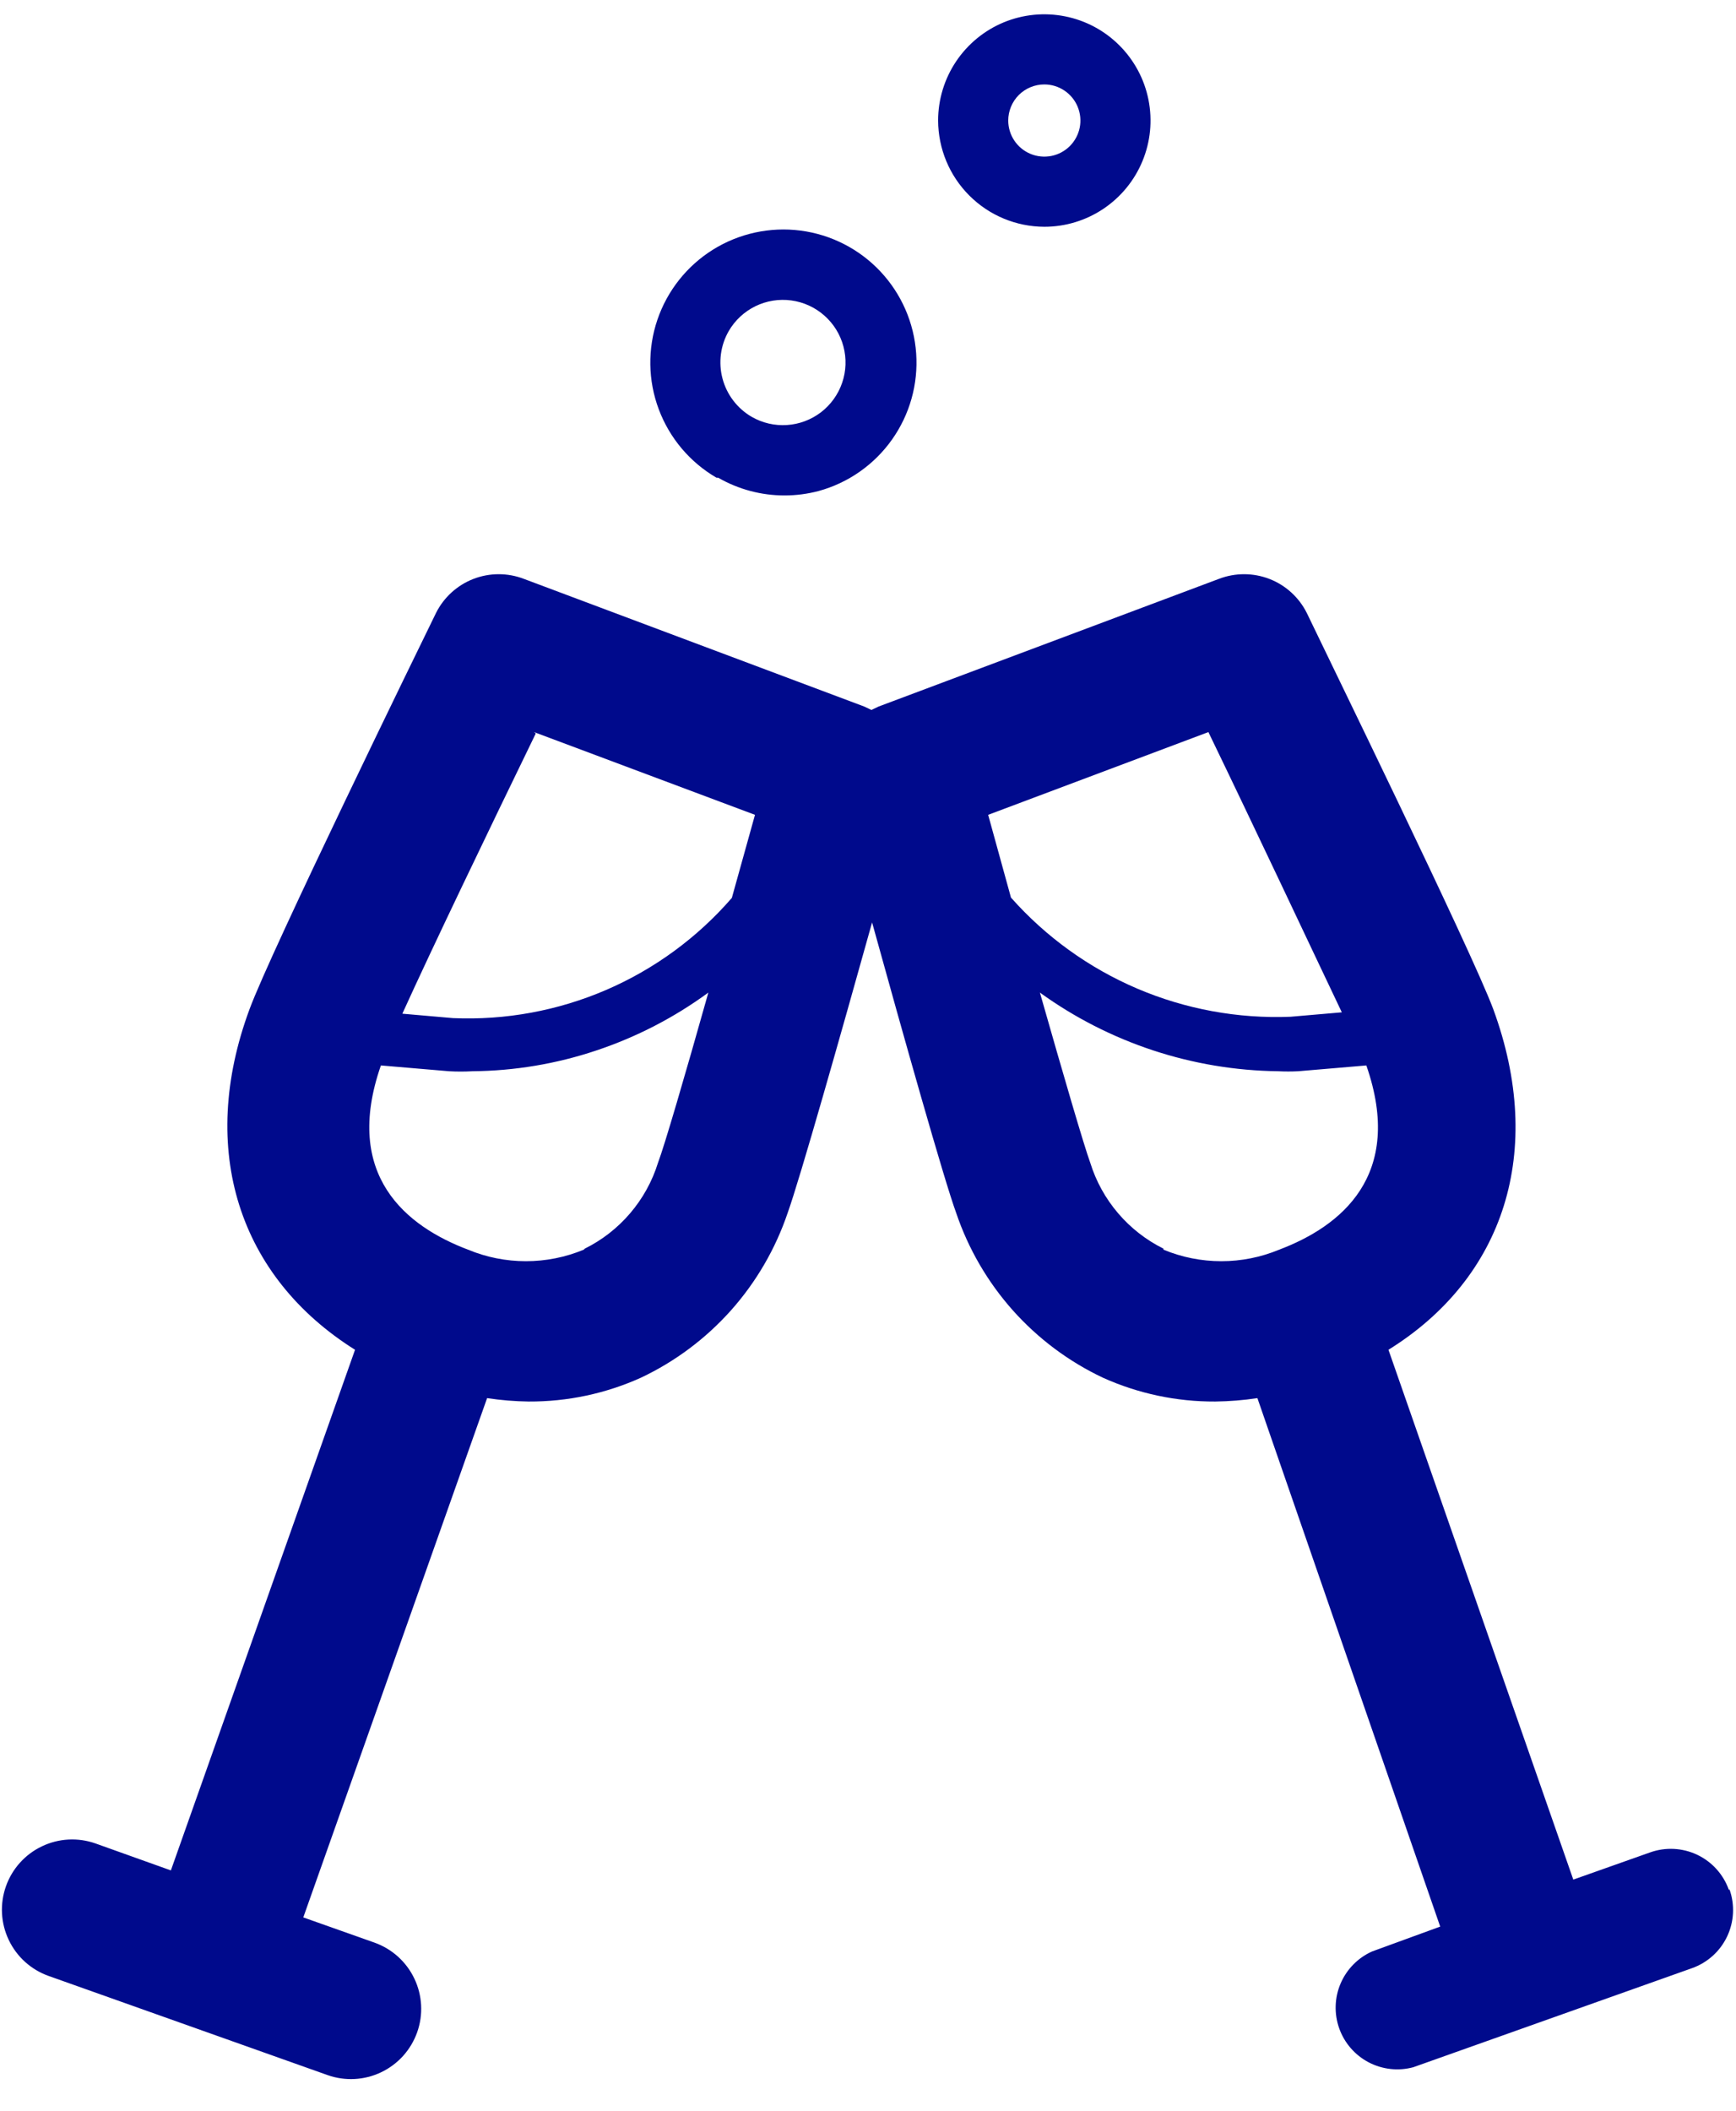 <svg width="51" height="62" viewBox="0 0 51 62" fill="none" xmlns="http://www.w3.org/2000/svg">
<path d="M50.79 55.5C50.629 55.048 50.296 54.678 49.863 54.472C49.429 54.266 48.932 54.24 48.48 54.4L46.22 55.2L40.79 39.64C44.19 37.53 45.4 33.81 43.87 29.64C43.24 27.94 38.87 19.01 38.39 18C38.161 17.543 37.77 17.187 37.293 17.002C36.816 16.818 36.288 16.817 35.81 17L25.81 20.75L25.6 20.85L25.39 20.75L15.39 17C14.912 16.817 14.384 16.818 13.907 17.002C13.43 17.187 13.039 17.543 12.81 18C12.32 19 7.96 27.93 7.33 29.64C5.8 33.77 7.02 37.5 10.43 39.64L5.02 54.93L2.81 54.14C2.294 53.957 1.727 53.986 1.233 54.222C0.738 54.457 0.358 54.879 0.175 55.395C-0.008 55.911 0.021 56.478 0.257 56.972C0.492 57.467 0.914 57.847 1.43 58.03L9.62 60.94C9.875 61.031 10.146 61.07 10.417 61.056C10.688 61.042 10.953 60.975 11.197 60.858C11.442 60.742 11.661 60.578 11.843 60.377C12.024 60.175 12.164 59.941 12.255 59.685C12.346 59.43 12.385 59.159 12.371 58.888C12.357 58.617 12.29 58.352 12.173 58.108C12.057 57.863 11.893 57.644 11.692 57.462C11.491 57.281 11.255 57.141 11 57.05L8.91 56.31L14.31 41.06C14.714 41.121 15.121 41.155 15.53 41.16C16.668 41.166 17.793 40.928 18.83 40.46C19.837 39.984 20.737 39.31 21.478 38.479C22.218 37.647 22.783 36.675 23.14 35.62C23.5 34.62 24.7 30.38 25.62 27.09C26.53 30.38 27.74 34.67 28.09 35.62C28.447 36.675 29.012 37.647 29.752 38.479C30.493 39.31 31.393 39.984 32.4 40.46C33.437 40.927 34.562 41.166 35.7 41.16C36.115 41.155 36.529 41.122 36.94 41.06L42.31 56.58L40.31 57.31C39.894 57.496 39.564 57.832 39.384 58.251C39.205 58.669 39.191 59.14 39.343 59.569C39.496 59.999 39.805 60.354 40.208 60.566C40.612 60.777 41.08 60.829 41.52 60.71L49.71 57.8C50.162 57.639 50.532 57.306 50.738 56.873C50.944 56.44 50.97 55.942 50.81 55.49L50.79 55.5ZM35.5 21.5C36.89 24.37 38.5 27.8 39.42 29.73L37.91 29.86C36.368 29.921 34.831 29.639 33.411 29.034C31.991 28.428 30.724 27.515 29.7 26.36L29.03 23.93L35.5 21.5ZM15.69 21.5L22.18 23.93L21.5 26.37C20.488 27.537 19.227 28.46 17.809 29.072C16.39 29.683 14.853 29.966 13.31 29.9L11.82 29.77C12.7 27.83 14.35 24.4 15.74 21.54L15.69 21.5ZM17.15 36.7C16.611 36.924 16.034 37.039 15.45 37.039C14.867 37.039 14.289 36.924 13.75 36.7C11.95 36.02 10.06 34.53 11.19 31.29L13.19 31.46C13.42 31.473 13.65 31.473 13.88 31.46C15.118 31.449 16.346 31.244 17.52 30.85C18.698 30.457 19.808 29.884 20.81 29.15C20.12 31.6 19.52 33.65 19.33 34.15C19.161 34.694 18.883 35.197 18.513 35.63C18.144 36.063 17.69 36.417 17.18 36.67L17.15 36.7ZM34.18 36.67C33.67 36.417 33.216 36.063 32.847 35.63C32.477 35.197 32.199 34.694 32.03 34.15C31.84 33.63 31.24 31.57 30.55 29.15C32.589 30.623 35.034 31.43 37.55 31.46C37.746 31.47 37.944 31.47 38.14 31.46L40.14 31.29C41.27 34.53 39.38 36.02 37.58 36.7C37.041 36.924 36.464 37.039 35.88 37.039C35.297 37.039 34.719 36.924 34.18 36.7" fill="#000A8C"/>
<path d="M21.1 14.03C21.693 14.372 22.366 14.551 23.05 14.55C23.387 14.55 23.724 14.506 24.05 14.42C24.921 14.181 25.682 13.648 26.204 12.911C26.727 12.174 26.978 11.28 26.915 10.379C26.853 9.478 26.48 8.626 25.861 7.969C25.242 7.311 24.414 6.889 23.519 6.772C22.623 6.656 21.715 6.853 20.948 7.33C20.182 7.807 19.604 8.535 19.313 9.39C19.022 10.245 19.036 11.175 19.353 12.02C19.67 12.866 20.269 13.576 21.05 14.03H21.1ZM21.41 9.72C21.593 9.406 21.865 9.153 22.192 8.993C22.518 8.834 22.885 8.774 23.245 8.823C23.606 8.871 23.944 9.026 24.216 9.266C24.489 9.506 24.685 9.822 24.778 10.174C24.871 10.525 24.859 10.896 24.741 11.24C24.624 11.584 24.407 11.886 24.119 12.107C23.83 12.328 23.482 12.459 23.119 12.482C22.757 12.506 22.395 12.422 22.08 12.24C21.658 11.993 21.351 11.59 21.226 11.118C21.1 10.646 21.166 10.143 21.41 9.72Z" fill="#000A8C"/>
<path d="M30.68 6.66C31.297 6.66 31.9 6.477 32.413 6.134C32.926 5.791 33.326 5.304 33.562 4.734C33.799 4.164 33.86 3.537 33.74 2.931C33.62 2.326 33.322 1.77 32.886 1.334C32.45 0.897 31.894 0.6 31.289 0.48C30.683 0.36 30.056 0.421 29.486 0.657C28.916 0.894 28.429 1.294 28.086 1.807C27.743 2.32 27.56 2.923 27.56 3.54C27.563 4.367 27.892 5.159 28.477 5.743C29.061 6.328 29.853 6.657 30.68 6.66ZM30.68 2.48C30.89 2.48 31.095 2.542 31.269 2.659C31.443 2.775 31.579 2.941 31.659 3.134C31.739 3.328 31.761 3.541 31.72 3.747C31.679 3.952 31.578 4.141 31.43 4.29C31.281 4.438 31.092 4.539 30.887 4.58C30.681 4.62 30.468 4.6 30.274 4.519C30.081 4.439 29.915 4.303 29.799 4.129C29.682 3.955 29.62 3.75 29.62 3.54C29.62 3.259 29.732 2.989 29.93 2.79C30.129 2.592 30.399 2.48 30.68 2.48Z" fill="#000A8C"/>
</svg>

